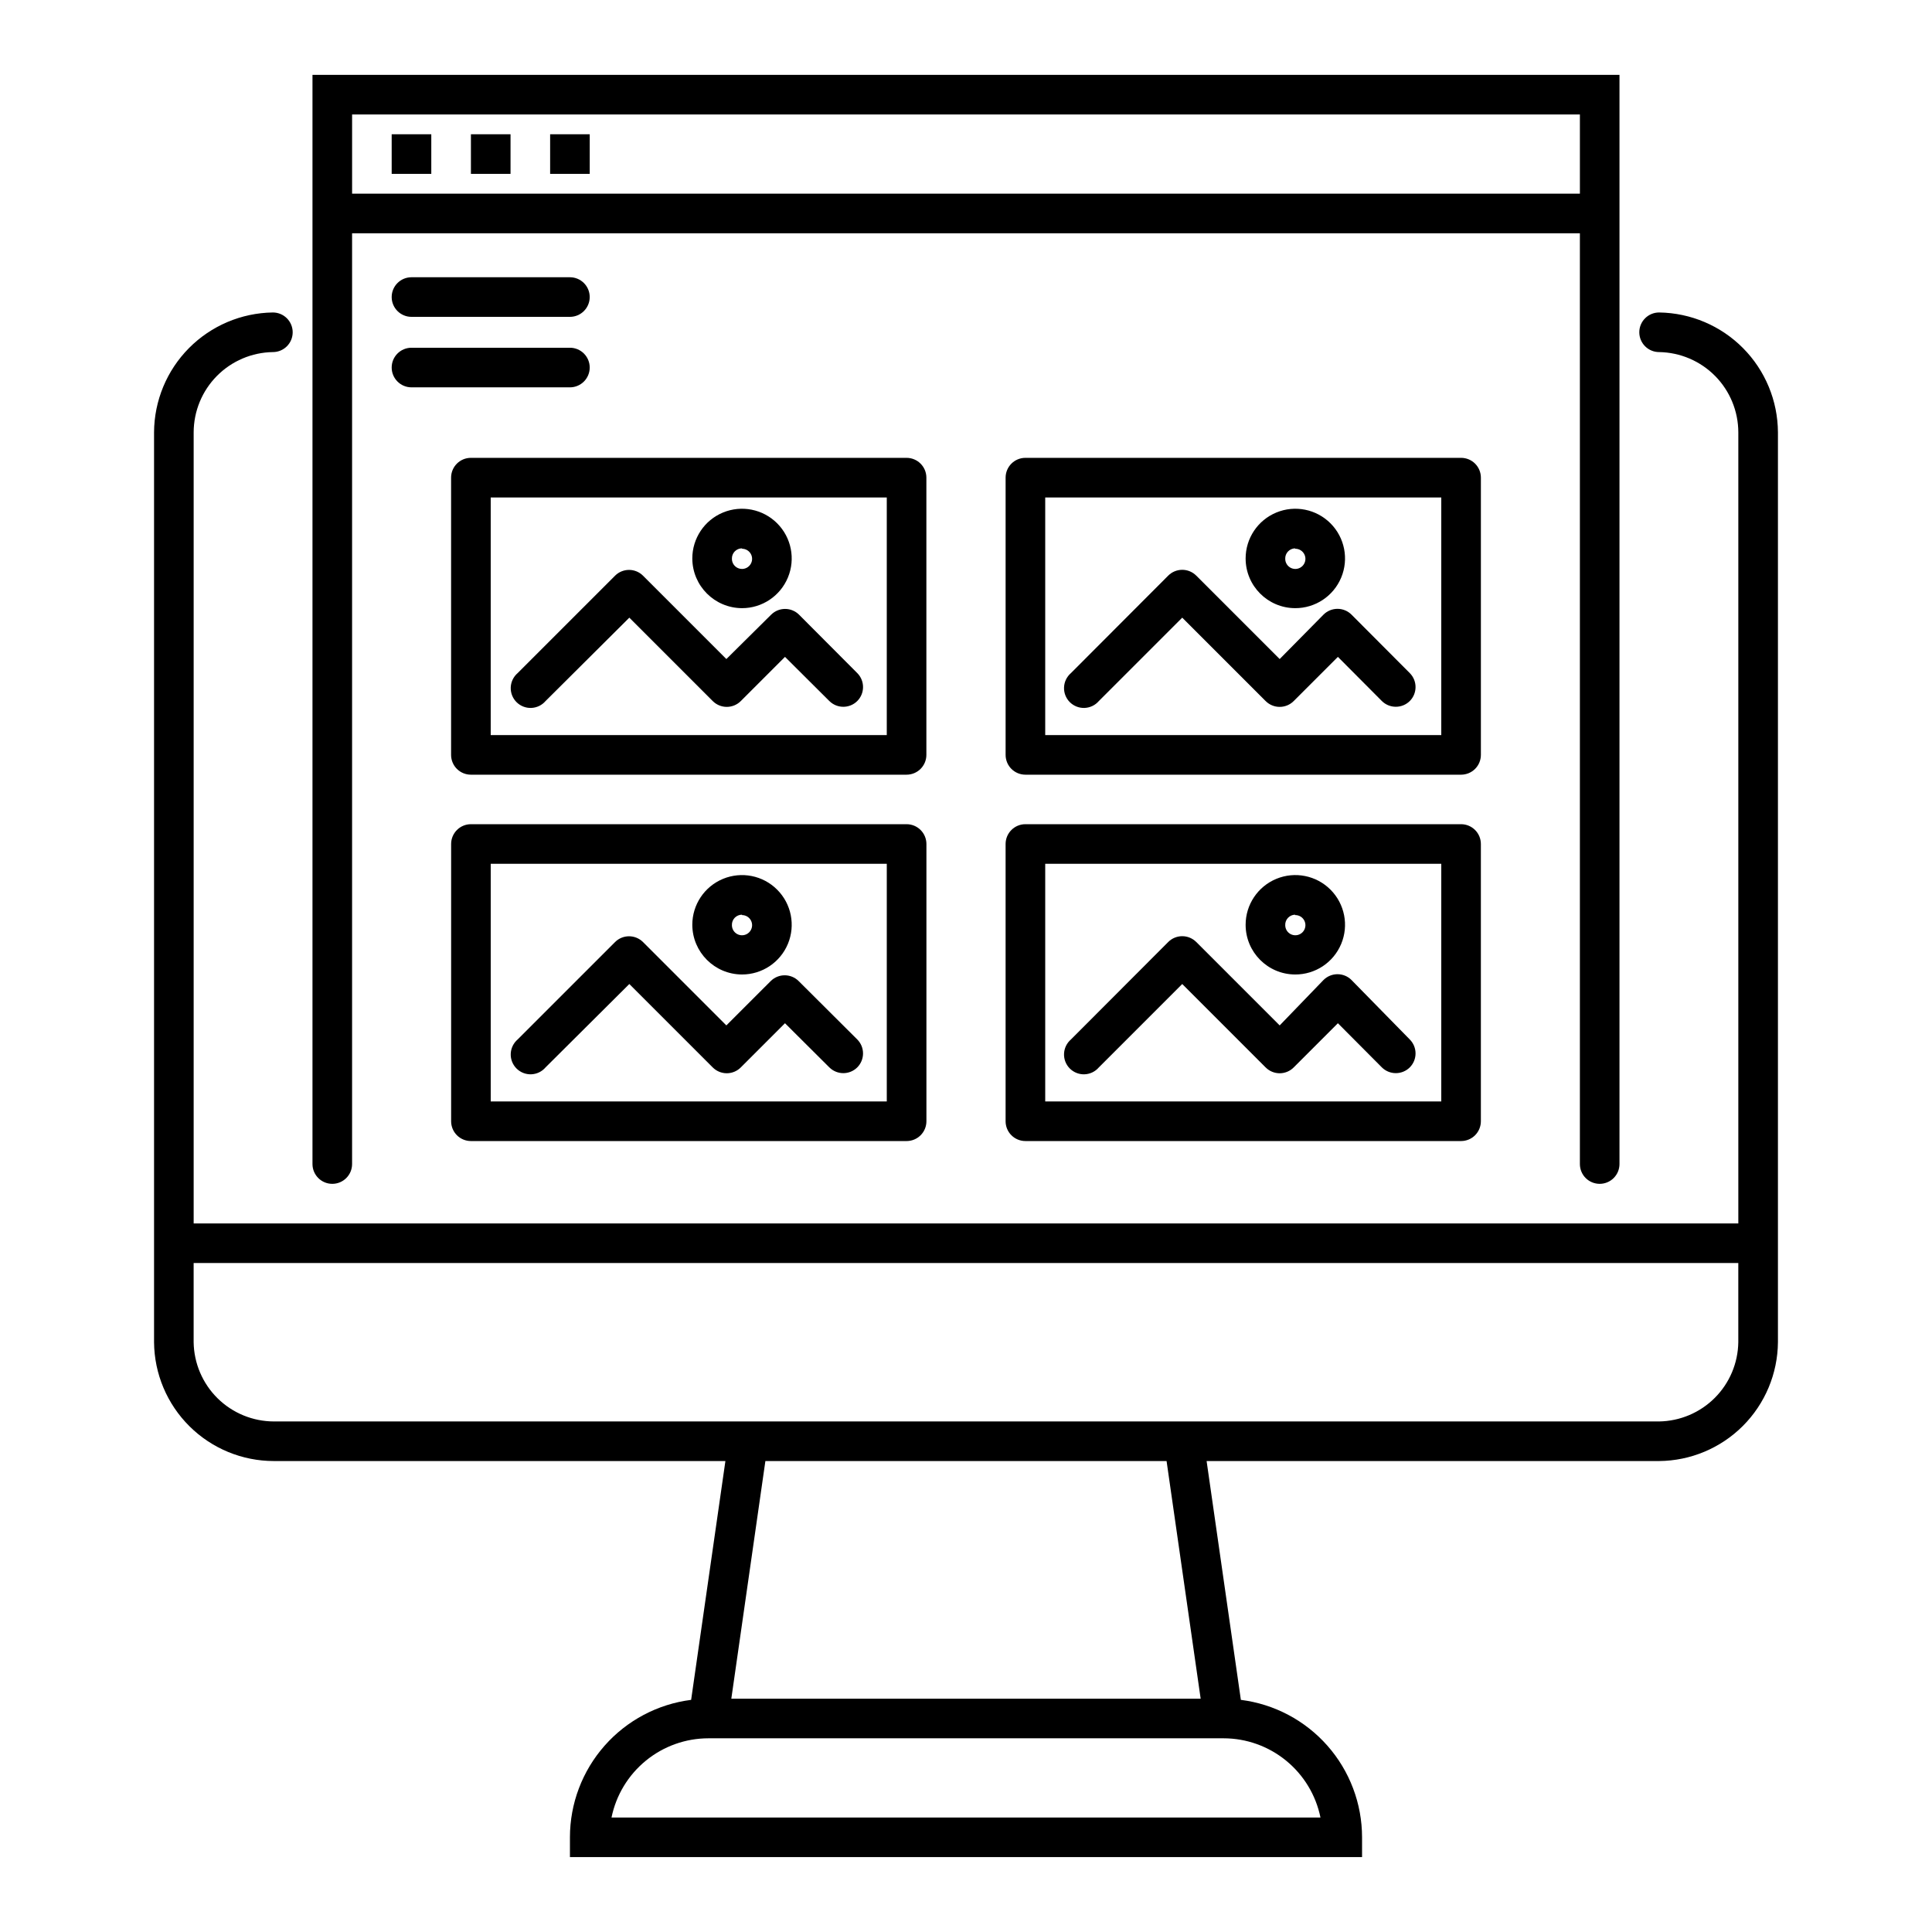<?xml version="1.0" encoding="UTF-8"?>
<!-- Uploaded to: SVG Repo, www.svgrepo.com, Generator: SVG Repo Mixer Tools -->
<svg fill="#000000" width="800px" height="800px" version="1.1" viewBox="144 144 512 512" xmlns="http://www.w3.org/2000/svg">
 <g>
  <path d="m583.68 226.81c-2.898 0-5.25 2.352-5.25 5.25 0 1.391 0.555 2.727 1.539 3.711 0.984 0.984 2.32 1.535 3.711 1.535 5.586 0.086 10.918 2.359 14.844 6.332 3.926 3.977 6.133 9.336 6.148 14.926v209.66h-409.35v-209.66c0.016-5.59 2.223-10.949 6.148-14.926 3.926-3.973 9.258-6.246 14.844-6.332 1.395 0 2.727-0.551 3.711-1.535 0.984-0.984 1.539-2.32 1.539-3.711s-0.555-2.727-1.539-3.711c-0.984-0.984-2.316-1.539-3.711-1.539-8.359 0.113-16.348 3.5-22.234 9.438-5.891 5.938-9.211 13.953-9.254 22.316v241.14c0.07 8.375 3.445 16.383 9.395 22.281 5.945 5.898 13.98 9.207 22.359 9.207h119.66l-9.082 63.289c-8.867 1.125-17.023 5.445-22.934 12.148-5.914 6.703-9.18 15.336-9.184 24.273v5.246l209.92 0.004v-5.25c-0.004-8.938-3.269-17.57-9.18-24.273-5.914-6.703-14.066-11.023-22.938-12.148l-9.078-63.289h119.92c8.328-0.07 16.297-3.41 22.188-9.297 5.891-5.891 9.23-13.863 9.301-22.191v-241.14c-0.043-8.363-3.363-16.379-9.254-22.316-5.887-5.938-13.871-9.324-22.234-9.438zm-89.742 398.85h-187.88c1.211-5.93 4.43-11.254 9.117-15.078 4.688-3.828 10.551-5.918 16.598-5.914h136.45c6.051-0.004 11.914 2.086 16.598 5.914 4.688 3.824 7.906 9.148 9.117 15.078zm-31.75-31.488h-124.38l9.027-62.977h106.32zm142.48-94.465c-0.082 5.543-2.32 10.836-6.238 14.754-3.922 3.918-9.211 6.156-14.754 6.238h-367.1c-5.59-0.012-10.949-2.223-14.926-6.148-3.973-3.926-6.246-9.258-6.332-14.844v-20.992h409.35z"/>
  <path d="m567.93 457.73c1.395 0 2.727-0.555 3.711-1.535 0.984-0.984 1.539-2.32 1.539-3.711v-288.64h-346.37v288.64c0 2.898 2.352 5.246 5.25 5.246s5.246-2.348 5.246-5.246v-246.66h325.38v246.66c0 1.391 0.551 2.727 1.535 3.711 0.984 0.98 2.32 1.535 3.711 1.535zm-330.62-262.4v-20.992h325.38v20.992z"/>
  <path d="m247.8 179.58h10.496v10.496h-10.496z"/>
  <path d="m268.8 179.58h10.496v10.496h-10.496z"/>
  <path d="m289.79 179.58h10.496v10.496h-10.496z"/>
  <path d="m389.5 270.58c0-1.391-0.555-2.727-1.539-3.711s-2.32-1.535-3.711-1.535h-115.46c-2.898 0-5.246 2.348-5.246 5.246v73.473c0 1.391 0.551 2.727 1.535 3.711 0.984 0.984 2.32 1.535 3.711 1.535h115.46c1.391 0 2.727-0.551 3.711-1.535s1.539-2.32 1.539-3.711zm-10.496 68.223-104.96 0.004v-62.977h104.96z"/>
  <path d="m288.58 329.78 22.199-22.094 22.094 22.094c0.988 0.992 2.328 1.551 3.727 1.551 1.398 0 2.742-0.559 3.727-1.551l11.703-11.703 11.754 11.703h0.004c2.047 2.035 5.352 2.035 7.398 0 2.035-2.047 2.035-5.356 0-7.402l-15.43-15.48c-2.047-2.035-5.352-2.035-7.398 0l-11.863 11.754-22.094-22.094c-2.047-2.035-5.352-2.035-7.398 0l-25.82 25.82c-1.109 0.953-1.773 2.324-1.832 3.785-0.055 1.461 0.5 2.879 1.535 3.914 1.035 1.031 2.453 1.59 3.914 1.531 1.461-0.055 2.832-0.719 3.781-1.828z"/>
  <path d="m340.64 305.17c5.328 0 10.129-3.211 12.168-8.133s0.914-10.586-2.856-14.355c-3.766-3.766-9.434-4.894-14.355-2.856-4.922 2.039-8.129 6.844-8.129 12.172 0.027 7.262 5.906 13.141 13.172 13.172zm0-15.742v-0.004c1.082 0 2.059 0.652 2.473 1.652 0.414 1 0.184 2.152-0.582 2.918-0.766 0.766-1.914 0.992-2.914 0.578-1.004-0.414-1.652-1.387-1.652-2.473-0.031-0.727 0.238-1.434 0.742-1.961 0.508-0.523 1.203-0.82 1.934-0.82z"/>
  <path d="m536.45 270.58c0-1.391-0.551-2.727-1.535-3.711s-2.32-1.535-3.711-1.535h-115.46c-2.898 0-5.246 2.348-5.246 5.246v73.473c0 1.391 0.551 2.727 1.535 3.711s2.32 1.535 3.711 1.535h115.46c1.391 0 2.727-0.551 3.711-1.535s1.535-2.32 1.535-3.711zm-10.496 68.223-104.96 0.004v-62.977h104.96z"/>
  <path d="m435.21 329.78 22.094-22.094 22.094 22.094h0.004c0.984 0.992 2.324 1.551 3.727 1.551 1.398 0 2.738-0.559 3.723-1.551l11.703-11.703 11.652 11.703c0.977 0.969 2.297 1.516 3.672 1.52 1.398 0.008 2.738-0.539 3.727-1.52 2.035-2.047 2.035-5.356 0-7.402l-15.43-15.48c-0.984-0.992-2.324-1.551-3.723-1.551-1.402 0-2.742 0.559-3.727 1.551l-11.598 11.754-22.094-22.094h-0.004c-0.984-0.992-2.324-1.551-3.723-1.551-1.402 0-2.742 0.559-3.727 1.551l-25.77 25.82c-1.109 0.953-1.773 2.324-1.828 3.785-0.059 1.461 0.496 2.879 1.531 3.914 1.035 1.031 2.453 1.59 3.914 1.531 1.461-0.055 2.832-0.719 3.781-1.828z"/>
  <path d="m487.22 305.17c5.336 0.02 10.152-3.176 12.207-8.098 2.059-4.918 0.941-10.594-2.82-14.371-3.762-3.777-9.434-4.914-14.359-2.879-4.93 2.035-8.145 6.84-8.145 12.176 0 7.254 5.863 13.141 13.117 13.172zm0-15.742v-0.004c1.09-0.02 2.082 0.617 2.512 1.617 0.43 0.996 0.215 2.156-0.547 2.934-0.762 0.777-1.914 1.016-2.922 0.605-1.008-0.414-1.664-1.391-1.664-2.481-0.031-0.719 0.234-1.418 0.727-1.941 0.492-0.523 1.176-0.824 1.895-0.84z"/>
  <path d="m268.8 446.39h115.46c1.391 0 2.727-0.551 3.711-1.535s1.539-2.32 1.539-3.711v-73.473c0-1.395-0.555-2.727-1.539-3.711-0.984-0.984-2.32-1.539-3.711-1.539h-115.46c-2.898 0-5.246 2.352-5.246 5.25v73.473c0 1.391 0.551 2.727 1.535 3.711 0.984 0.984 2.32 1.535 3.711 1.535zm5.246-73.473h104.96v62.977h-104.96z"/>
  <path d="m355.65 403.99c-2.047-2.035-5.352-2.035-7.398 0l-11.758 11.754-22.094-22.094c-2.047-2.035-5.352-2.035-7.398 0l-25.82 25.82c-1.109 0.949-1.773 2.324-1.832 3.785-0.055 1.461 0.5 2.879 1.535 3.91 1.035 1.035 2.453 1.59 3.914 1.535 1.461-0.059 2.832-0.719 3.781-1.832l22.199-22.094 22.094 22.094c0.988 0.996 2.328 1.555 3.727 1.555 1.398 0 2.742-0.559 3.727-1.555l11.703-11.703 11.754 11.703h0.004c2.047 2.035 5.352 2.035 7.398 0 2.035-2.047 2.035-5.352 0-7.398z"/>
  <path d="m340.64 402.25c5.328 0 10.129-3.207 12.168-8.129s0.914-10.59-2.856-14.355c-3.766-3.769-9.434-4.894-14.355-2.856-4.922 2.039-8.129 6.84-8.129 12.168 0.027 7.262 5.906 13.145 13.172 13.172zm0-15.742c1.082 0 2.059 0.652 2.473 1.652 0.414 1 0.184 2.152-0.582 2.918-0.766 0.762-1.914 0.992-2.914 0.578-1.004-0.414-1.652-1.391-1.652-2.473-0.031-0.727 0.238-1.438 0.742-1.961 0.508-0.523 1.203-0.82 1.934-0.82z"/>
  <path d="m531.2 362.42h-115.46c-2.898 0-5.246 2.352-5.246 5.25v73.473c0 1.391 0.551 2.727 1.535 3.711s2.32 1.535 3.711 1.535h115.46c1.391 0 2.727-0.551 3.711-1.535s1.535-2.32 1.535-3.711v-73.473c0-1.395-0.551-2.727-1.535-3.711-0.984-0.984-2.32-1.539-3.711-1.539zm-5.246 73.473h-104.96v-62.977h104.96z"/>
  <path d="m435.21 426.87 22.094-22.094 22.094 22.094h0.004c0.984 0.996 2.324 1.555 3.727 1.555 1.398 0 2.738-0.559 3.723-1.555l11.703-11.703 11.652 11.703c0.977 0.973 2.297 1.516 3.672 1.523 1.398 0.008 2.738-0.539 3.727-1.523 2.035-2.047 2.035-5.352 0-7.398l-15.43-15.742v-0.004c-0.984-0.992-2.324-1.551-3.723-1.551-1.402 0-2.742 0.559-3.727 1.551l-11.598 12.02-22.094-22.094h-0.004c-0.984-0.992-2.324-1.551-3.723-1.551-1.402 0-2.742 0.559-3.727 1.551l-25.77 25.82c-1.109 0.949-1.773 2.324-1.828 3.785-0.059 1.461 0.496 2.879 1.531 3.91 1.035 1.035 2.453 1.59 3.914 1.535 1.461-0.059 2.832-0.719 3.781-1.832z"/>
  <path d="m487.22 402.25c5.336 0.023 10.152-3.172 12.207-8.094 2.059-4.922 0.941-10.594-2.82-14.375-3.762-3.777-9.434-4.914-14.359-2.879-4.93 2.039-8.145 6.844-8.145 12.176 0 7.254 5.863 13.145 13.117 13.172zm0-15.742c1.09-0.023 2.082 0.617 2.512 1.613 0.43 1 0.215 2.16-0.547 2.938-0.762 0.773-1.914 1.012-2.922 0.602-1.008-0.41-1.664-1.391-1.664-2.477-0.031-0.719 0.234-1.418 0.727-1.941 0.492-0.523 1.176-0.828 1.895-0.84z"/>
  <path d="m253.05 227.97h41.984c2.898 0 5.246-2.352 5.246-5.25s-2.348-5.246-5.246-5.246h-41.984c-2.898 0-5.25 2.348-5.25 5.246s2.352 5.25 5.25 5.25z"/>
  <path d="m253.05 246.65h41.984c2.898 0 5.246-2.352 5.246-5.25 0-2.898-2.348-5.246-5.246-5.246h-41.984c-2.898 0-5.25 2.348-5.25 5.246 0 2.898 2.352 5.25 5.25 5.25z"/>
 </g>
</svg>